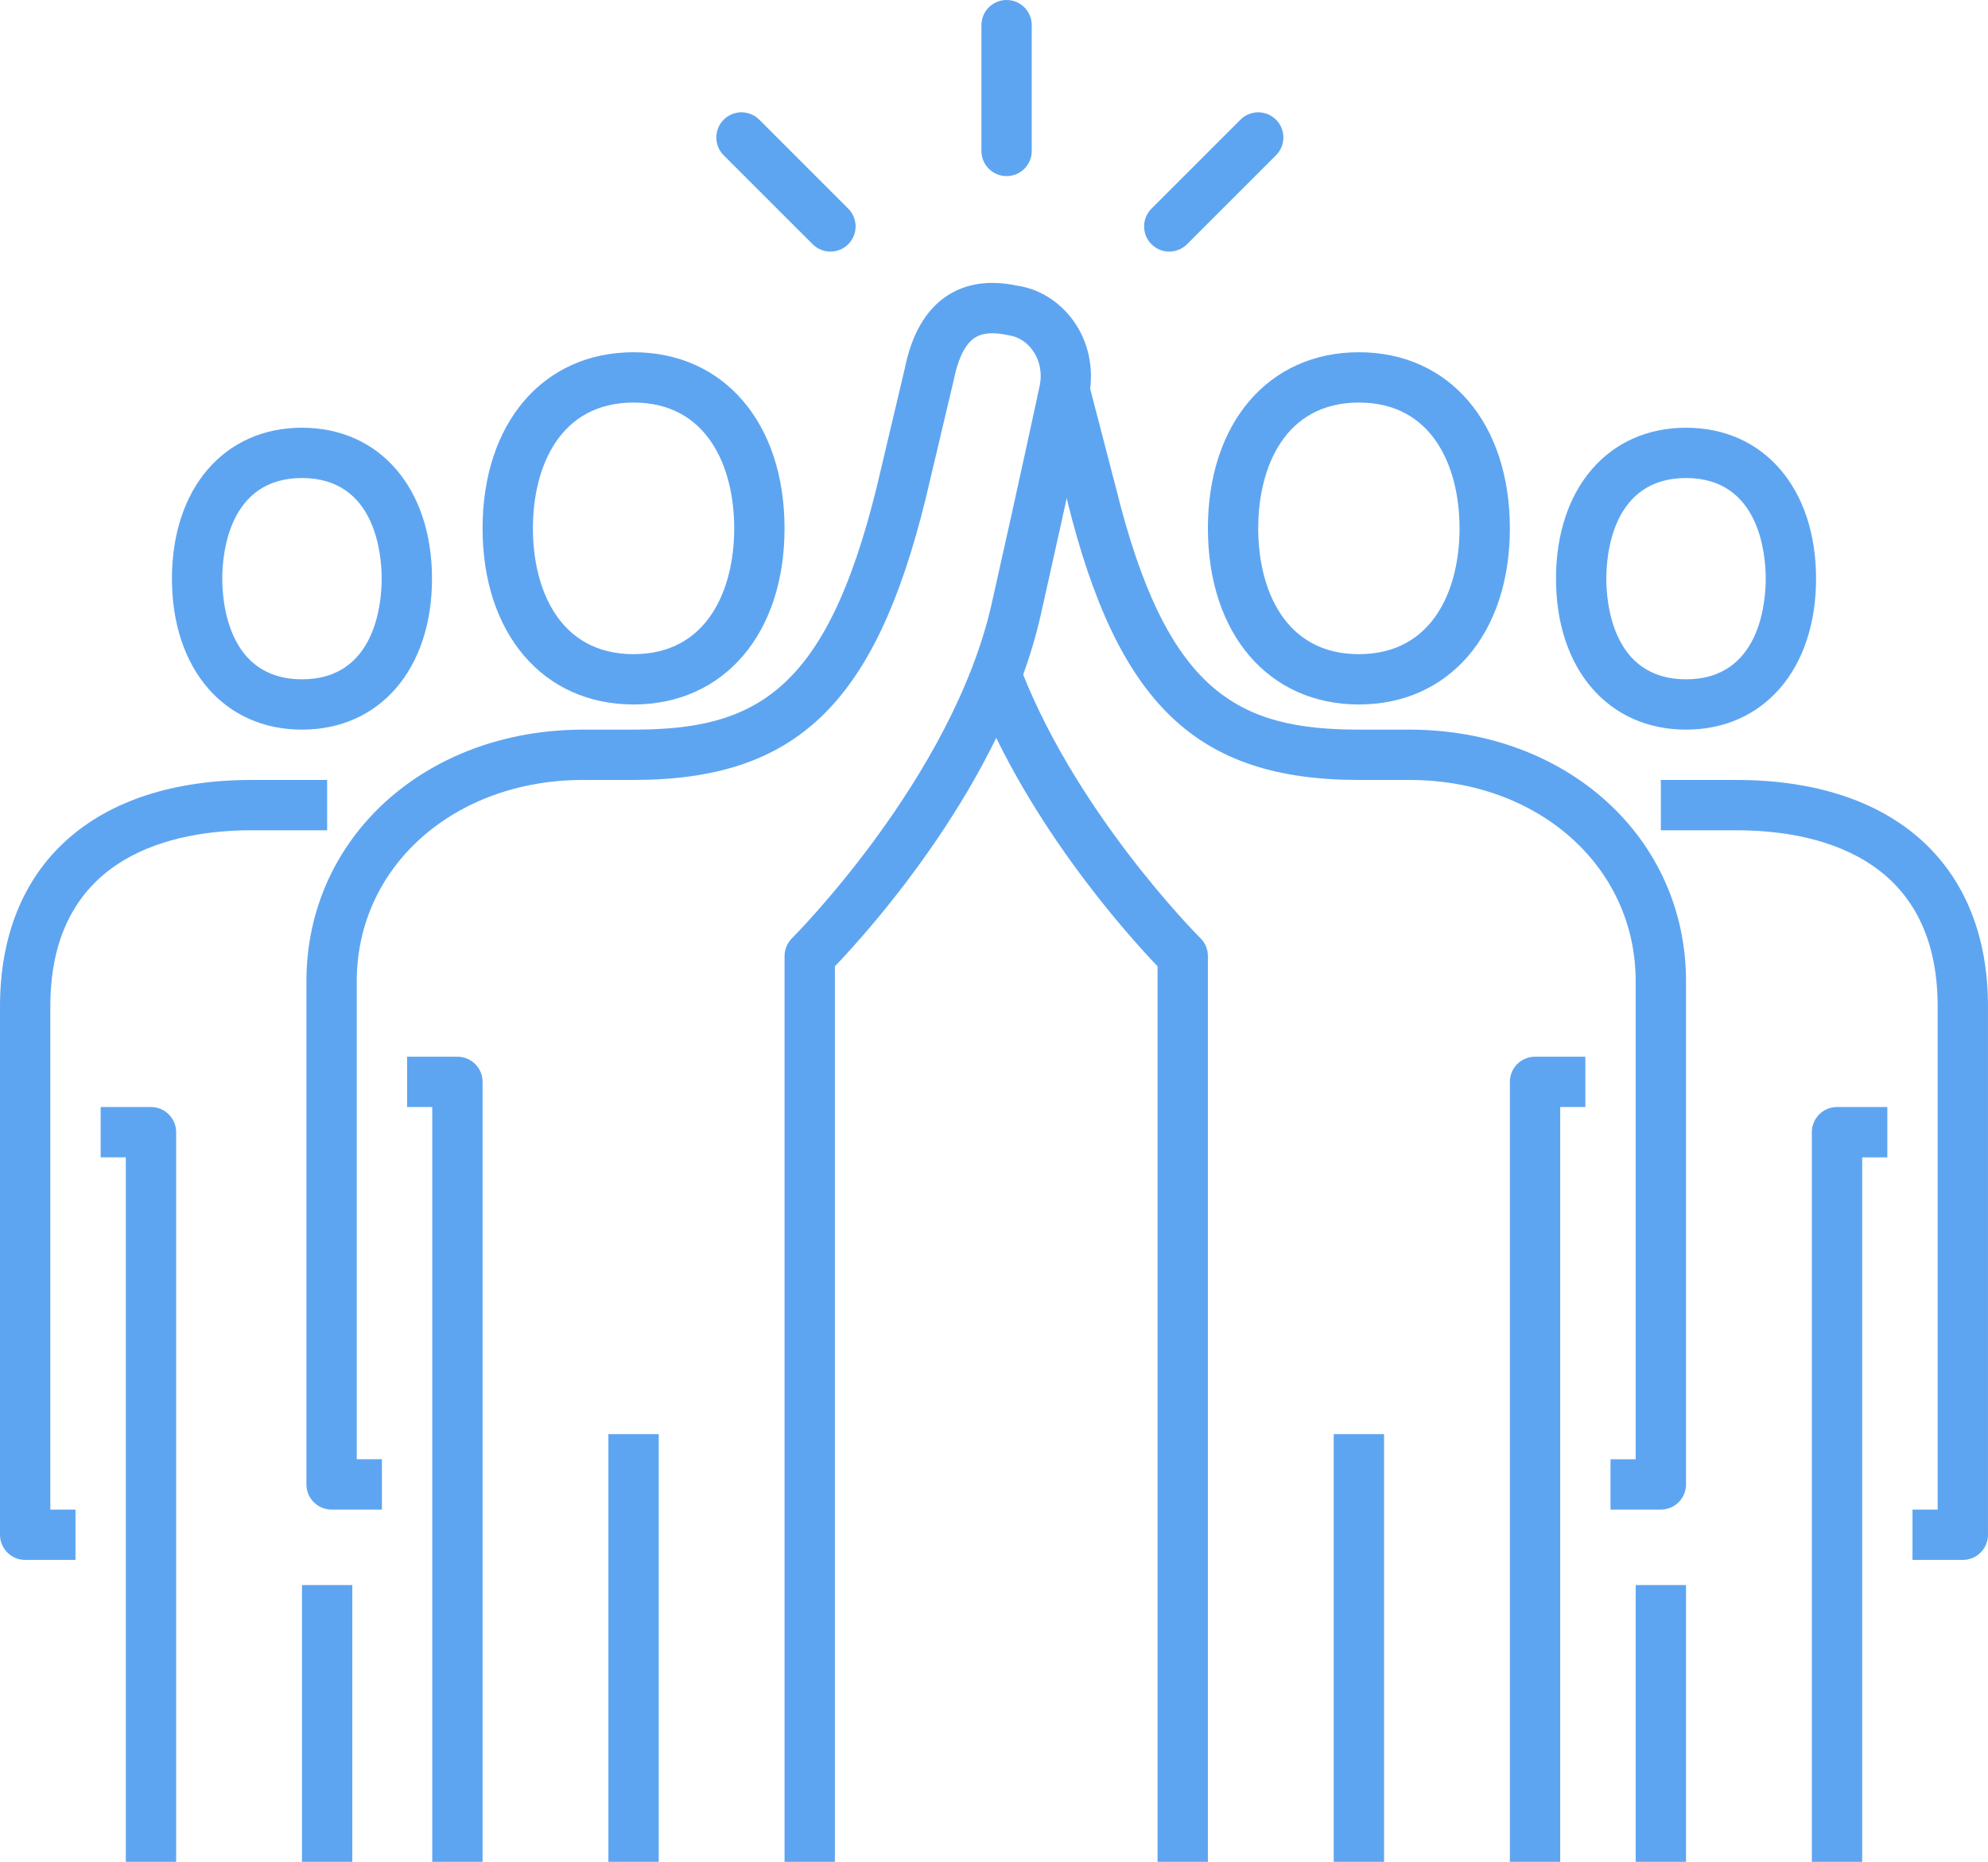 <?xml version="1.0" encoding="UTF-8"?><svg id="_レイヤー_2" xmlns="http://www.w3.org/2000/svg" viewBox="0 0 172.885 161.943"><defs><style>.cls-1{fill:#5ea5f1;}</style></defs><g id="text_object_JP"><g><g><g><path class="cls-1" d="M144.435,131.305h-4.377v-4.377h2.188v-41.58c0-9.98-8.467-17.507-19.696-17.507h-4.377c-14.124,0-21.002-6.605-25.378-24.368l-2.34-9.002,4.236-1.101,2.347,9.029c4.39,17.811,10.562,21.065,21.136,21.065h4.377c13.725,0,24.073,9.408,24.073,21.884v43.768c0,1.208-.979,2.188-2.188,2.188Z"/><path class="cls-1" d="M105.044,161.943h-4.377V84.051c-2.569-2.684-11.929-13.015-16.394-25.424l4.12-1.481c4.749,13.204,15.889,24.348,16.003,24.459,.415,.411,.648,.971,.648,1.555v78.783Z"/><path class="cls-1" d="M135.682,161.943h-4.377V94.102c0-1.208,.979-2.188,2.188-2.188h4.377v4.377h-2.188v65.652Z"/><rect class="cls-1" x="115.986" y="124.74" width="4.377" height="37.203"/><path class="cls-1" d="M118.174,61.276c-7.854,0-13.13-6.156-13.13-15.319s5.276-15.319,13.13-15.319c7.854,0,13.13,6.156,13.13,15.319s-5.277,15.319-13.13,15.319Zm0-26.261c-6.454,0-8.754,5.653-8.754,10.942s2.3,10.942,8.754,10.942c6.454,0,8.754-5.653,8.754-10.942s-2.3-10.942-8.754-10.942Z"/></g><g><path class="cls-1" d="M72.605,161.943h-4.377V83.16c0-.583,.233-1.143,.648-1.555,.139-.138,13.964-13.982,17.368-29.108,2.46-10.928,4.191-19.034,4.191-19.034,.199-1.056-.021-2.135-.628-2.988-.517-.727-1.267-1.196-2.109-1.32-1.361-.285-2.278-.205-2.934,.228-1.034,.679-1.552,2.332-1.806,3.598l-2.477,10.472c-4.381,17.782-11.258,24.387-25.383,24.387h-4.377c-11.229,0-19.696,7.527-19.696,17.507v41.58h2.188v4.377h-4.377c-1.21,0-2.188-.98-2.188-2.188v-43.768c0-12.477,10.348-21.884,24.073-21.884h4.377c10.574,0,16.746-3.254,21.13-21.038l2.456-10.378c.59-2.957,1.832-5.109,3.674-6.321,1.661-1.091,3.719-1.388,6.114-.877,1.896,.274,3.684,1.378,4.9,3.086,1.287,1.806,1.78,4.135,1.353,6.391-.011,.05-1.746,8.176-4.21,19.132-3.289,14.613-14.981,27.536-17.909,30.593v77.891Z"/><path class="cls-1" d="M41.967,161.943h-4.377V96.29h-2.188v-4.377h4.377c1.21,0,2.188,.98,2.188,2.188v67.841Z"/><rect class="cls-1" x="52.909" y="124.74" width="4.377" height="37.203"/><path class="cls-1" d="M55.097,61.276c-7.854,0-13.13-6.156-13.13-15.319s5.276-15.319,13.13-15.319c7.854,0,13.13,6.156,13.13,15.319s-5.277,15.319-13.13,15.319Zm0-26.261c-6.454,0-8.754,5.653-8.754,10.942s2.299,10.942,8.754,10.942c6.454,0,8.754-5.653,8.754-10.942s-2.3-10.942-8.754-10.942Z"/></g></g><g><path class="cls-1" d="M170.696,135.682h-4.377v-4.377h2.188v-43.768c0-13.329-10.97-15.319-17.507-15.319h-6.565v-4.377h6.565c13.703,0,21.884,7.362,21.884,19.696v45.957c0,1.208-.979,2.188-2.188,2.188Z"/><path class="cls-1" d="M161.943,161.943h-4.377v-63.464c0-1.208,.979-2.188,2.188-2.188h4.377v4.377h-2.188v61.276Z"/><rect class="cls-1" x="142.247" y="137.87" width="4.377" height="24.073"/><path class="cls-1" d="M146.624,63.464c-6.764,0-11.308-5.276-11.308-13.13s4.544-13.13,11.308-13.13c6.764,0,11.308,5.276,11.308,13.13s-4.544,13.13-11.308,13.13Zm0-21.884c-6.431,0-6.931,6.7-6.931,8.754s.5,8.754,6.931,8.754c6.431,0,6.931-6.7,6.931-8.754s-.5-8.754-6.931-8.754Z"/></g><g><path class="cls-1" d="M6.565,135.682H2.188c-1.21,0-2.188-.98-2.188-2.188v-45.957c0-12.333,8.181-19.696,21.884-19.696h6.565v4.377h-6.565c-6.537,0-17.507,1.99-17.507,15.319v43.768h2.188v4.377Z"/><path class="cls-1" d="M15.319,161.943h-4.377v-61.276h-2.188v-4.377h4.377c1.21,0,2.188,.98,2.188,2.188v63.464Z"/><rect class="cls-1" x="26.261" y="137.87" width="4.377" height="24.073"/><path class="cls-1" d="M26.261,63.464c-6.764,0-11.308-5.276-11.308-13.13s4.544-13.13,11.308-13.13c6.764,0,11.308,5.276,11.308,13.13s-4.544,13.13-11.308,13.13Zm0-21.884c-6.431,0-6.931,6.7-6.931,8.754s.5,8.754,6.931,8.754c6.431,0,6.931-6.7,6.931-8.754s-.5-8.754-6.931-8.754Z"/></g><path class="cls-1" d="M87.537,15.319c-1.21,0-2.188-.98-2.188-2.188V2.188c0-1.208,.979-2.188,2.188-2.188,1.21,0,2.188,.98,2.188,2.188V13.13c0,1.208-.979,2.188-2.188,2.188Z"/><path class="cls-1" d="M72.218,21.884c-.56,0-1.12-.214-1.547-.641l-7.736-7.737c-.855-.855-.855-2.241,0-3.095,.855-.855,2.24-.855,3.095,0l7.736,7.738c.855,.855,.855,2.241,0,3.094-.427,.427-.987,.641-1.547,.641Z"/><path class="cls-1" d="M101.684,21.884c-.56,0-1.12-.214-1.547-.641-.855-.854-.855-2.24,0-3.094l7.736-7.738c.855-.855,2.24-.855,3.094,0,.855,.854,.855,2.24,0,3.095l-7.736,7.737c-.427,.427-.987,.641-1.547,.641Z"/></g></g></svg>